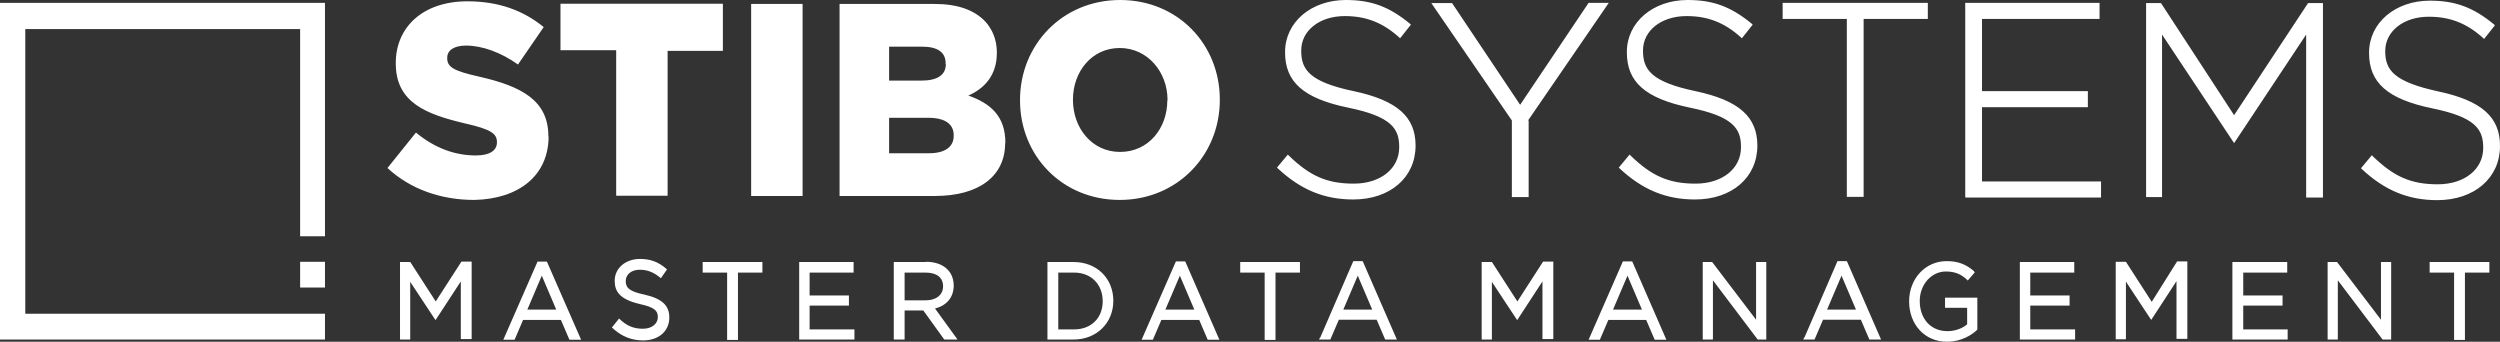 <svg width="139" height="19" viewBox="0 0 139 19" fill="none" xmlns="http://www.w3.org/2000/svg">
<rect x="0" y="0" width="139" height="19" fill="#333333" stroke="none"/>
<path d="M138.397 14.568H135.088V15.156H136.447V18.902H137.05V15.156H138.409V14.568H138.397ZM127.17 14.568H124.121V18.878H127.194V18.314H124.724V16.992H126.91V16.429H124.724V15.156H127.17V14.568ZM115.353 14.568H112.304V18.878H115.376V18.314H112.883V16.992H115.069V16.429H112.883V15.156H115.329V14.568H115.353ZM101.585 17.213L102.389 15.327L103.192 17.213H101.573H101.585ZM100.309 18.767L100.262 18.878H100.888L101.361 17.776H103.464L103.937 18.878H104.587L102.708 14.568L102.684 14.519H102.164L100.321 18.78L100.309 18.767ZM89.685 17.213L90.488 15.327L91.292 17.213H89.673H89.685ZM90.228 14.544L88.326 18.89H88.952L89.425 17.788H91.528L92.001 18.89H92.651L90.772 14.581L90.748 14.532H90.228V14.556V14.544ZM82.949 14.568H82.381V18.878H82.949V15.67L84.355 17.8L85.761 15.646V18.853H86.364V14.544H85.797L84.367 16.76L82.96 14.581L82.949 14.568ZM74.688 17.213L75.492 15.327L76.295 17.213H74.676H74.688ZM73.388 18.767L73.341 18.878H73.967L74.44 17.776H76.543L77.016 18.878H77.666L75.787 14.568L75.763 14.519H75.243L73.4 18.78L73.388 18.767ZM64.796 17.213L65.6 15.327L66.404 17.213H64.785H64.796ZM65.376 14.544L63.473 18.89H64.099L64.572 17.788H66.676L67.148 18.89H67.798L65.919 14.581L65.896 14.532H65.376V14.556V14.544ZM58.84 15.156H59.727C60.66 15.156 61.31 15.805 61.31 16.747C61.31 17.69 60.66 18.314 59.727 18.314H58.84V15.156ZM59.691 14.568H58.238V18.878H59.691C60.968 18.878 61.901 17.959 61.901 16.723C61.901 15.486 60.991 14.568 59.691 14.568ZM51.466 15.156C52.069 15.156 52.435 15.425 52.435 15.915C52.435 16.405 52.045 16.698 51.466 16.698H50.296V15.156H51.466ZM51.49 14.568H49.694V18.878H50.296V17.262H51.336L52.483 18.853L52.506 18.878H53.239L51.986 17.151C52.636 16.992 53.026 16.527 53.026 15.878C53.026 15.07 52.423 14.556 51.49 14.556M47.484 14.568H44.435V18.878H47.507V18.314H45.014V16.992H47.2V16.429H45.014V15.156H47.46V14.568H47.484ZM42.378 14.568H39.069V15.156H40.428V18.902H41.031V15.156H42.39V14.568H42.378ZM34.39 17.751L34.023 18.204L34.071 18.253C34.567 18.706 35.11 18.927 35.76 18.927C36.623 18.927 37.214 18.412 37.214 17.653C37.214 16.98 36.8 16.601 35.831 16.38C34.945 16.197 34.791 15.976 34.791 15.621C34.791 15.266 35.099 14.997 35.571 14.997C35.985 14.997 36.328 15.131 36.694 15.425L36.741 15.474L37.084 14.985L37.037 14.936C36.599 14.556 36.15 14.397 35.583 14.397C34.779 14.397 34.177 14.911 34.177 15.609C34.177 16.172 34.413 16.637 35.583 16.907C36.41 17.09 36.576 17.286 36.576 17.629C36.576 18.008 36.233 18.278 35.749 18.278C35.229 18.278 34.839 18.119 34.425 17.715H34.401L34.39 17.751ZM29.32 17.213L30.123 15.327L30.927 17.213H29.308H29.32ZM29.887 14.544L27.984 18.89H28.611L29.083 17.788H31.187L31.66 18.89H32.31L30.407 14.544H29.887ZM22.808 14.568H22.241V18.878H22.808V15.67L24.215 17.8L25.621 15.646V18.853H26.224V14.544H25.656L24.226 16.76L22.82 14.581L22.808 14.568ZM16.687 15.988H18.069V14.556H16.687V15.988ZM0 18.878H18.069V17.445H1.406V1.616H16.687V13.136H18.069V0.159H0V18.878ZM30.49 7.602V7.578C30.49 5.582 29.001 4.799 26.637 4.26C25.207 3.942 24.864 3.722 24.864 3.232V3.207C24.864 2.828 25.207 2.534 25.904 2.534C26.814 2.534 27.854 2.914 28.8 3.587L30.23 1.506C29.107 0.588 27.736 0.073 25.987 0.073C23.517 0.073 22.005 1.506 22.005 3.501V3.526C22.005 5.705 23.695 6.354 25.881 6.868C27.287 7.186 27.63 7.431 27.63 7.896V7.921C27.63 8.374 27.216 8.643 26.46 8.643C25.266 8.643 24.144 8.215 23.127 7.37L21.544 9.341C22.82 10.528 24.534 11.116 26.365 11.116C28.835 11.067 30.502 9.769 30.502 7.578M37.096 2.828H40.192V0.208H31.163V2.791H34.26V10.883H37.119V2.816H37.096V2.828ZM41.764 10.896H44.624V0.22H41.764V10.896ZM53.026 7.553C53.026 8.178 52.53 8.521 51.643 8.521H49.434V6.55H51.62C52.589 6.55 53.026 6.929 53.026 7.517V7.541V7.553ZM52.589 3.562C52.589 4.187 52.093 4.481 51.23 4.481H49.434V2.595H51.277C52.14 2.595 52.577 2.914 52.577 3.514V3.562H52.589ZM55.898 7.957V7.933C55.898 6.476 55.094 5.754 53.842 5.313C54.752 4.909 55.425 4.175 55.425 2.938V2.914C55.425 2.191 55.165 1.616 54.775 1.188C54.172 0.563 53.263 0.22 51.962 0.22H46.68V10.896H51.986C54.432 10.896 55.886 9.794 55.886 7.957M64.903 5.582C64.903 7.125 63.863 8.447 62.279 8.447C60.696 8.447 59.656 7.101 59.656 5.558V5.534C59.656 3.991 60.696 2.669 62.256 2.669C63.816 2.669 64.915 4.015 64.915 5.558V5.582H64.903ZM67.822 5.558V5.534C67.822 2.461 65.482 0 62.279 0C59.077 0 56.713 2.485 56.713 5.558V5.582C56.713 8.655 59.053 11.116 62.256 11.116C65.458 11.116 67.822 8.631 67.822 5.558ZM72.265 14.568H68.956V15.156H70.315V18.902H70.918V15.156H72.277V14.568H72.265ZM78.706 8.117V8.092C78.706 6.501 77.69 5.582 75.267 5.068C72.821 4.554 72.348 3.881 72.348 2.828V2.803C72.348 1.702 73.364 0.894 74.771 0.894C75.941 0.894 76.874 1.249 77.796 2.081L77.843 2.13L78.446 1.371L78.399 1.322C77.252 0.38 76.26 0 74.83 0C72.903 0 71.45 1.236 71.45 2.889V2.914C71.45 4.554 72.466 5.472 74.96 5.986C77.359 6.476 77.796 7.149 77.796 8.166V8.19C77.796 9.378 76.756 10.21 75.267 10.21C73.778 10.21 72.821 9.782 71.651 8.643L71.604 8.594L71.001 9.316L71.048 9.365C72.324 10.553 73.624 11.091 75.243 11.091C77.276 11.091 78.706 9.88 78.706 8.092M84.969 6.684L89.448 0.159H88.326L84.52 5.827L80.751 0.196L80.727 0.171H79.581L84.059 6.697V10.957H84.993V6.697H84.969V6.684ZM97.709 8.117V8.092C97.709 6.501 96.693 5.582 94.27 5.068C91.824 4.554 91.351 3.881 91.351 2.828V2.803C91.351 1.702 92.367 0.894 93.774 0.894C94.944 0.894 95.877 1.249 96.799 2.081L96.846 2.13L97.449 1.371L97.402 1.322C96.255 0.38 95.263 0 93.833 0C91.906 0 90.453 1.236 90.453 2.889V2.914C90.453 4.554 91.469 5.472 93.963 5.986C96.362 6.476 96.799 7.149 96.799 8.166V8.19C96.799 9.378 95.759 10.21 94.27 10.21C92.781 10.21 91.824 9.782 90.654 8.643L90.606 8.594L90.004 9.316L90.051 9.365C91.327 10.553 92.627 11.091 94.246 11.091C96.279 11.091 97.709 9.88 97.709 8.092M97.733 18.878H98.205V14.568H97.638V17.776L95.215 14.593L95.192 14.568H94.672V18.878H95.239V15.584L97.709 18.853L97.733 18.878ZM103.618 1.053H107.187V0.159H99.115V1.053H102.684V10.945H103.618V1.053ZM109.763 15.082C109.29 14.678 108.853 14.519 108.227 14.519C107.057 14.519 106.147 15.486 106.147 16.76C106.147 18.033 107.009 19 108.25 19C109.078 19 109.657 18.596 109.917 18.351L109.94 18.327V16.552H108.144V17.115H109.373V18.033C109.089 18.278 108.676 18.412 108.274 18.412C107.364 18.412 106.738 17.739 106.738 16.735C106.738 15.817 107.388 15.095 108.191 15.095C108.794 15.095 109.101 15.315 109.361 15.548L109.408 15.597L109.798 15.144L109.751 15.095L109.763 15.082ZM109.29 10.981H116.818V10.088H110.2V5.962H116.085V5.068H110.2V1.053H116.735V0.159H109.267V10.969H109.29V10.981ZM119.631 16.772L118.201 14.556H117.634V18.865H118.201V15.658L119.607 17.788L121.013 15.633V18.841H121.616V14.532H121.049L119.643 16.772H119.631ZM128.222 10.981H129.156V0.171H128.329L124.216 6.403L120.151 0.171H119.323V10.957H120.21V1.922L124.216 7.957L128.222 1.922V10.981ZM132.382 17.776L129.959 14.593L129.936 14.568H129.416V18.878H129.983V15.584L132.453 18.853L132.477 18.878H132.949V14.568H132.382V17.776ZM132.618 2.865V2.84C132.618 1.738 133.635 0.93 135.041 0.93C136.211 0.93 137.145 1.285 138.066 2.118L138.114 2.167L138.716 1.408L138.669 1.359C137.523 0.416 136.53 0.037 135.1 0.037C133.174 0.037 131.72 1.273 131.72 2.926V2.95C131.72 4.591 132.737 5.509 135.23 6.023C137.629 6.513 138.066 7.186 138.066 8.202V8.227C138.066 9.414 137.026 10.247 135.537 10.247C134.048 10.247 133.091 9.818 131.921 8.68L131.874 8.631L131.271 9.353L131.318 9.402C132.595 10.59 133.895 11.128 135.514 11.128C137.57 11.128 139 9.892 139 8.129V8.104C139 6.513 137.984 5.595 135.561 5.081C133.091 4.542 132.618 3.893 132.618 2.84" fill="white"/>
</svg>
